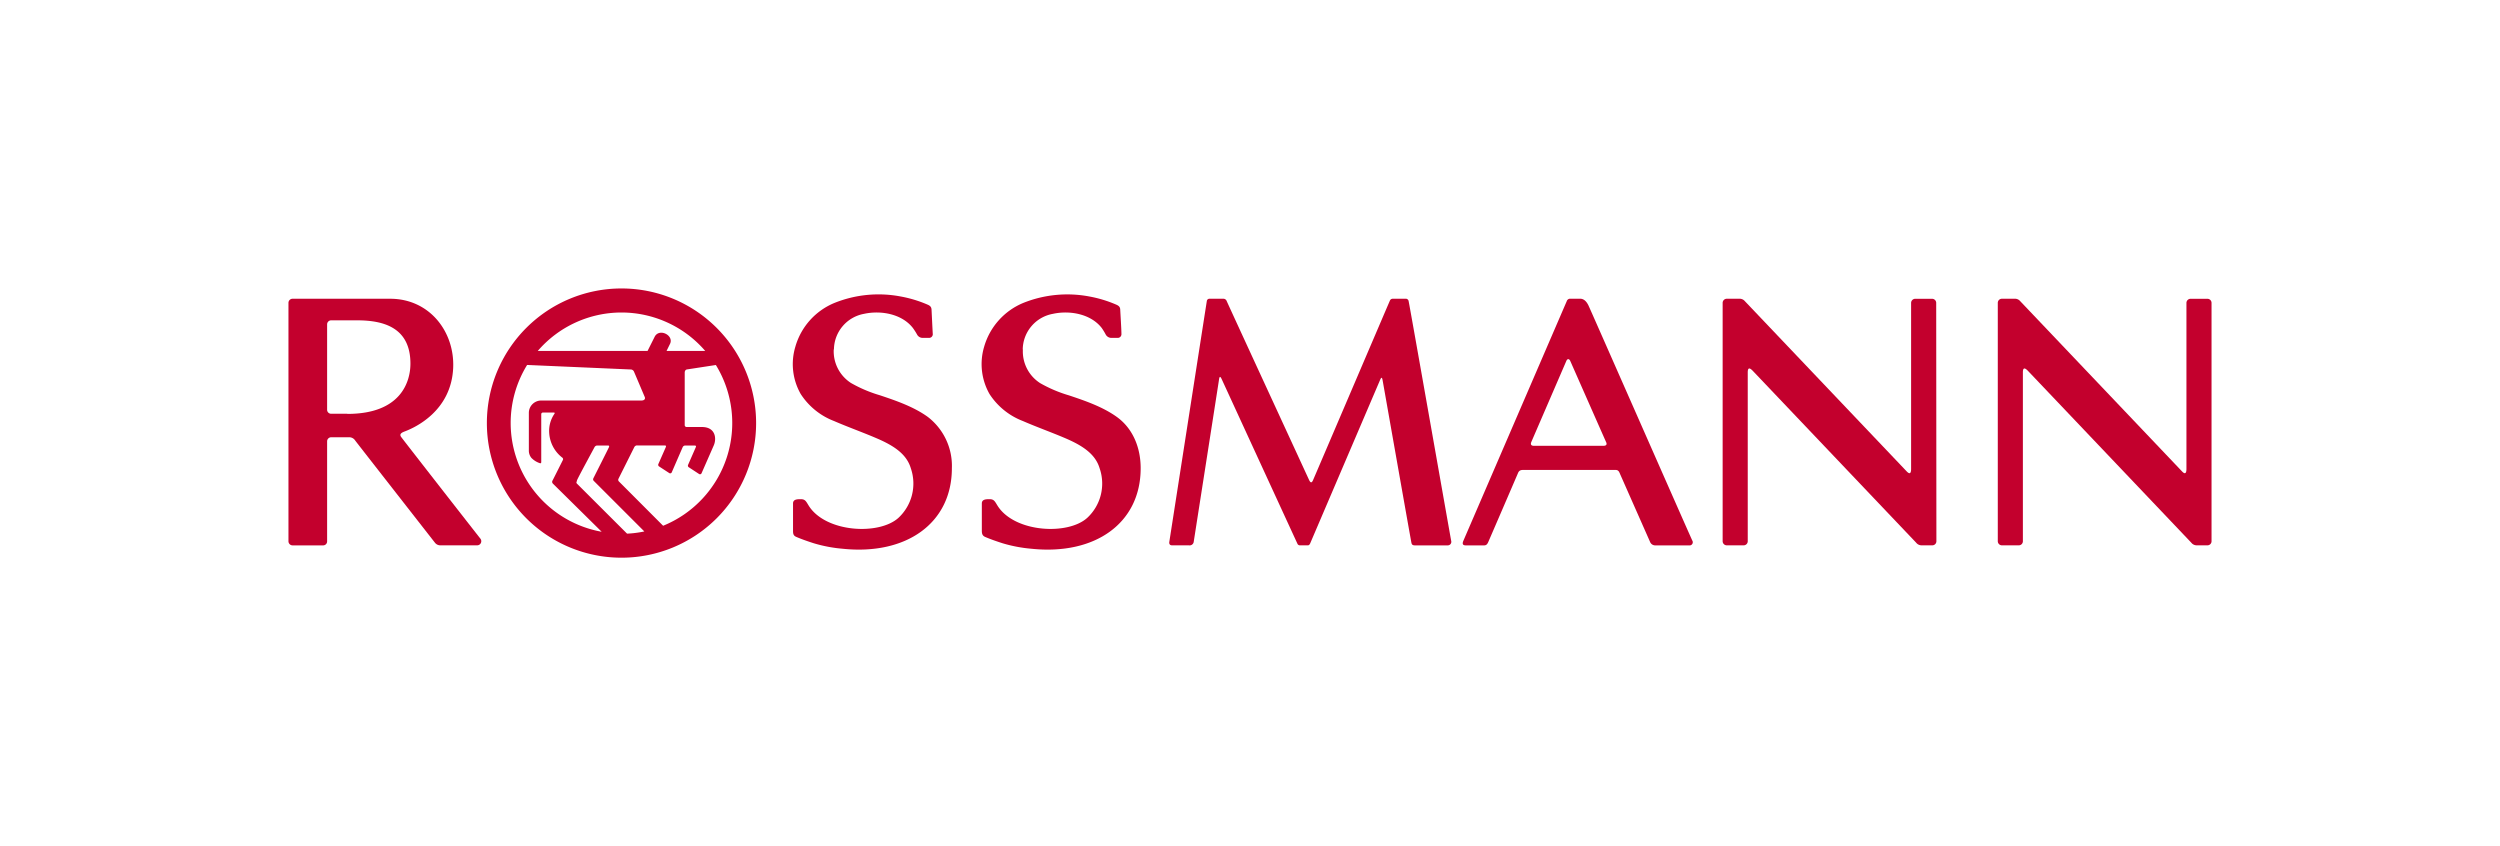 <svg id="ROSSMANN_Unternehmenslogo" data-name="ROSSMANN Unternehmenslogo" xmlns="http://www.w3.org/2000/svg" viewBox="0 0 520 176"><defs><style>.cls-1{fill:none;}.cls-2{fill:#c3002d;}</style></defs><rect class="cls-1" width="520" height="176"/><path class="cls-2" d="M293,62.67a.6.6,0,0,0-.69-.53h-2.62a.62.62,0,0,0-.59.39c-.15.31-15.72,36.75-16,37.37s-.54.54-.84-.13c-.16-.36-17-36.84-17.12-37.18a.73.73,0,0,0-.73-.45h-2.81a.54.54,0,0,0-.57.42c-.07.37-7.77,49.91-7.81,50.13s-.06.74.57.74h3.5a.86.86,0,0,0,1-.7c.09-.6,5.25-33.61,5.28-33.87.09-.58.25-.61.51-.07.14.31,15.66,34.05,15.78,34.29a.55.55,0,0,0,.47.35h1.73c.15,0,.33-.12.45-.39L287.07,79c.25-.57.39-.57.51.08.06.33,5.9,33.43,6,33.85s.33.51.77.51h6.76a.74.74,0,0,0,.76-.83C301.64,111.44,293.11,63,293,62.67Z" transform="translate(0)"/><path class="cls-2" d="M334.09,92c.16.36.12.73-.6.73H319.05c-.56,0-.75-.28-.53-.81l7.28-16.85c.24-.54.62-.43.81,0C326.89,75.7,333.93,91.67,334.09,92Zm-3.63-28.34c-.6-1.31-1.3-1.53-1.82-1.53h-2.08a.74.74,0,0,0-.68.53c-.19.42-21.16,49.05-21.48,49.78-.25.57-.25,1,.49,1h3.79c.35,0,.62-.11.87-.68s6-13.89,6.21-14.4c.28-.67.86-.61,1.24-.61h18.8c.36,0,.79-.08,1.07.61l6.35,14.37a1.15,1.15,0,0,0,1,.71h7.12a.66.66,0,0,0,.66-1C351.82,112.14,331,64.82,330.46,63.67Z" transform="translate(0)"/><path class="cls-2" d="M212.73,72.69A7.62,7.62,0,0,1,219,65.28c3.49-.77,7.88,0,10.16,2.94A13.08,13.08,0,0,1,230,69.6a1.34,1.34,0,0,0,1.21.68l1.21,0a.77.77,0,0,0,.84-.75c0-1-.23-4.56-.25-5.13s-.33-.8-.75-1a25.62,25.62,0,0,0-5.67-1.73A24.58,24.58,0,0,0,212.86,63a14.07,14.07,0,0,0-8.16,9.13,12.6,12.6,0,0,0,1.11,9.81,14.38,14.38,0,0,0,6.94,5.63c2.87,1.25,5.83,2.3,8.72,3.53,3.57,1.52,6.35,3.26,7.25,6.3a9.72,9.72,0,0,1-2.56,10.3c-4,3.65-14.9,3.07-18.54-2.31-.66-1-.78-1.58-1.82-1.56-.66,0-1.58,0-1.58.89v5.57c0,.62.05,1.11.69,1.39,1.13.49,2.42.93,3.63,1.32a29.59,29.59,0,0,0,6,1.14c13.18,1.38,22.72-5.27,22.72-16.76,0-4.09-1.5-8.14-4.91-10.62-2.91-2.11-6.58-3.38-10-4.52a27.86,27.86,0,0,1-6-2.55,7.83,7.83,0,0,1-3.59-7" transform="translate(0)"/><path class="cls-2" d="M460,63a.85.85,0,0,0-.85-.85h-3.51a.86.86,0,0,0-.86.85V97.54c0,.91-.29,1.16-.88.55L420.19,62.63a1.4,1.4,0,0,0-1.18-.49H416.4a.85.85,0,0,0-.86.85v49.59a.86.86,0,0,0,.86.85h3.5a.85.85,0,0,0,.86-.85V77.46c0-1.42.76-.63,1.14-.23l33.9,35.66a1.42,1.42,0,0,0,1.12.54h2.22a.85.85,0,0,0,.86-.85Z" transform="translate(0)"/><path class="cls-2" d="M99.94,112.06C99.09,111,84.26,92,83.47,90.93c-.36-.48-.25-.84.71-1.19,2.13-.8,9.65-4.21,10.08-13.17.35-7.55-4.9-14.43-13.11-14.43H60.86A.85.85,0,0,0,60,63v49.59a.86.86,0,0,0,.85.85h6.3a.83.83,0,0,0,.89-.85V91.79a.85.85,0,0,1,.85-.84h3.67a1.47,1.47,0,0,1,1.32.68c.5.67,16.61,21.28,16.61,21.28a1.41,1.41,0,0,0,1.1.52h7.67A.86.86,0,0,0,99.94,112.06Zm-27.71-26H68.84a.83.83,0,0,1-.8-.86V67.47a.84.84,0,0,1,.84-.84h5.43c5.69,0,11.06,1.64,11.06,9C85.37,79.34,83.45,86.1,72.23,86.09Z" transform="translate(0)"/><path class="cls-2" d="M173.46,72.69a7.62,7.62,0,0,1,6.25-7.41c3.5-.77,7.88,0,10.17,2.94a13.08,13.08,0,0,1,.88,1.38,1.31,1.31,0,0,0,1.2.68l1.22,0a.77.77,0,0,0,.84-.75c-.06-1-.23-4.56-.26-5.13s-.32-.8-.74-1a25.62,25.62,0,0,0-5.67-1.73A24.57,24.57,0,0,0,173.59,63a14,14,0,0,0-8.16,9.13,12.56,12.56,0,0,0,1.11,9.81,14.36,14.36,0,0,0,6.93,5.63c2.88,1.25,5.84,2.3,8.72,3.53,3.58,1.52,6.36,3.26,7.26,6.3a9.74,9.74,0,0,1-2.56,10.3c-4,3.65-14.9,3.07-18.54-2.31-.66-1-.78-1.58-1.82-1.56-.66,0-1.58,0-1.58.89v5.57c0,.62,0,1.11.69,1.39,1.13.49,2.42.93,3.63,1.32a29.33,29.33,0,0,0,6,1.14c13.18,1.38,22.72-5.27,22.72-16.76A12.84,12.84,0,0,0,193,86.73c-2.91-2.11-6.58-3.38-10-4.52a27.94,27.94,0,0,1-6-2.55,7.84,7.84,0,0,1-3.58-7" transform="translate(0)"/><path class="cls-2" d="M129.27,60a28,28,0,1,0,28,28A28,28,0,0,0,129.27,60Zm0,5a23,23,0,0,1,17.42,8h-8.05l.74-1.51c.82-1.78-2.33-3.33-3.24-1.38l-1.45,2.89H111.85A23,23,0,0,1,129.27,65ZM106.22,88a23,23,0,0,1,3.42-12.09l21.54.94a.75.75,0,0,1,.7.48c.17.38,2.12,5,2.23,5.25s.09.73-.73.73H112.59A2.57,2.57,0,0,0,110,85.87v7.8a2.39,2.39,0,0,0,.53,1.57,4.34,4.34,0,0,0,1.73,1.09c.27.1.32-.08.32-.22s0-9.72,0-9.92a.34.34,0,0,1,.34-.38h2.26c.06,0,.32,0,.13.28A6.27,6.27,0,0,0,114.23,90,7,7,0,0,0,117,95.22a.4.4,0,0,1,.06.5c-.13.26-2,4-2.11,4.19a.53.53,0,0,0,.07.7l10.13,10A23,23,0,0,1,106.22,88Zm24.21,23L120,100.59c-.23-.23,0-.41,0-.63s3.5-6.63,3.65-6.93a.65.65,0,0,1,.53-.36h2.29c.06,0,.34,0,.19.35s-3.18,6.34-3.25,6.49a.44.44,0,0,0,.08.5l10.53,10.53A22.19,22.19,0,0,1,130.43,111Zm7.49-1.65-9.21-9.23a.49.49,0,0,1-.07-.53l3.3-6.6a.64.64,0,0,1,.6-.34h5.79c.16,0,.25.15.16.35l-1.55,3.52a.4.4,0,0,0,.12.48l2.13,1.39a.35.35,0,0,0,.54-.16L142,93a.6.6,0,0,1,.6-.33h1.95c.07,0,.31.06.18.34l-1.61,3.68a.4.4,0,0,0,.12.48l2.15,1.41a.35.35,0,0,0,.54-.16l2.54-5.79c.62-1.42.35-3.81-2.46-3.81h-3.15a.4.4,0,0,1-.44-.39V77.53c0-.45.23-.67.55-.7l5.93-.91a23.07,23.07,0,0,1-11,33.45Z" transform="translate(0)"/><path class="cls-2" d="M402.73,63a.85.85,0,0,0-.85-.85h-3.51a.86.86,0,0,0-.86.85V97.54c0,.91-.28,1.16-.88.55L362.92,62.63a1.39,1.39,0,0,0-1-.49h-2.75a.86.86,0,0,0-.86.85v49.59a.86.86,0,0,0,.86.85h3.51a.85.85,0,0,0,.85-.85V77.46c0-1.42.76-.63,1.14-.23l33.9,35.66a1.42,1.42,0,0,0,1.12.54h2.22a.85.85,0,0,0,.86-.85Z" transform="translate(0)"/></svg>